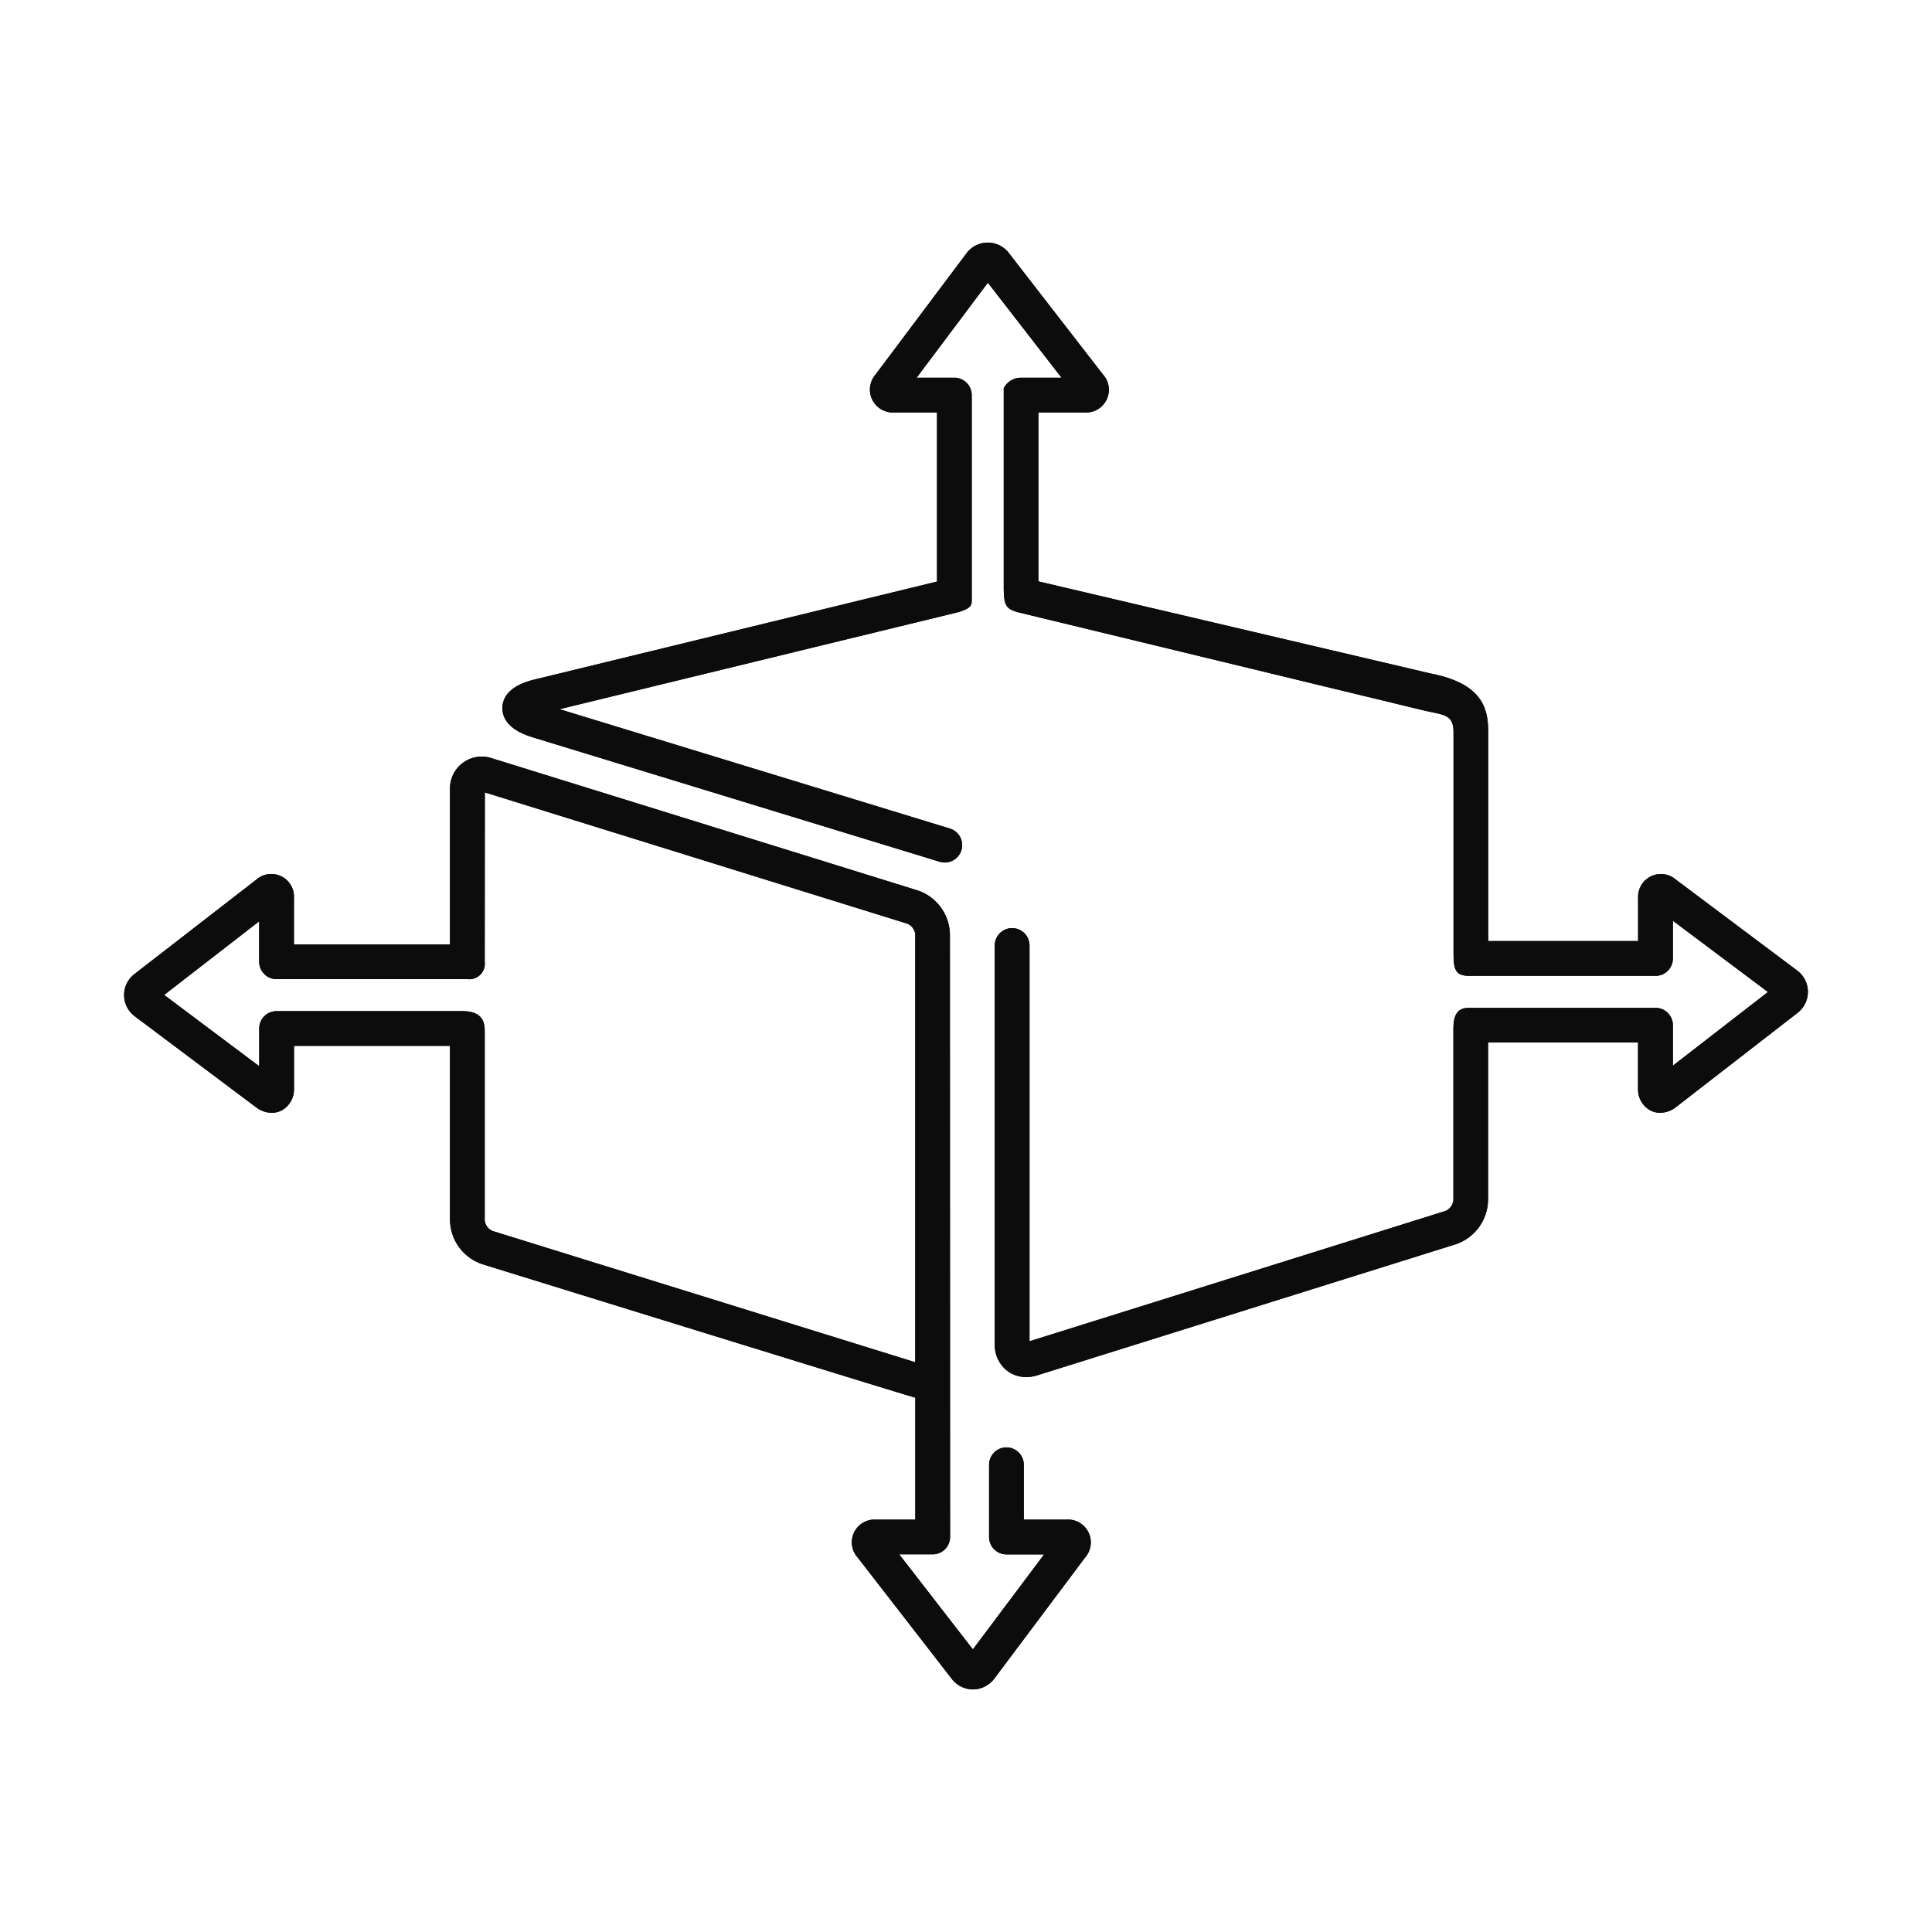 <svg id="Layer_1" data-name="Layer 1" xmlns="http://www.w3.org/2000/svg" xmlns:xlink="http://www.w3.org/1999/xlink" viewBox="0 0 33.732 33.732"><defs><style>.cls-1,.cls-2,.cls-4{fill:#0c0c0c;}.cls-1{clip-rule:evenodd;}.cls-2{fill-rule:evenodd;}.cls-3{clip-path:url(#clip-path);}.cls-5{clip-path:url(#clip-path-2);}.cls-6{fill:none;}</style><clipPath id="clip-path"><path class="cls-1" d="M31.371,16.94l-2.109-1.581a.399.399,0,0,0-.661.33v.742H25.983V12.763c0-.424-.132-.835-1.009-1.005l-6.844-1.607v-2.95h.801a.397.397,0,0,0,.325-.664L17.619,4.424a.463.463,0,0,0-.75.006L15.287,6.539a.4.4,0,0,0,.331.662H16.36v2.953L9.326,11.866c-.449.109-.549.325-.554.487s.083.384.525.519l7.11,2.174a.311.311,0,0,0,.088.013.303.303,0,0,0,.089-.593L9.77,12.382l6.965-1.695c.27-.082.228-.143.231-.295V6.898a.303.303,0,0,0-.303-.303h-.659l1.244-1.659,1.286,1.659h-.706a.337.337,0,0,0-.303.182V10.27c0,.317.056.36.235.416l.003.001.008.002,7.097,1.717c.324.076.51.061.51.37v3.87c0,.283.035.392.276.392h3.251a.303.303,0,0,0,.303-.303v-.659l1.66,1.244-1.66,1.286v-.707a.302.302,0,0,0-.303-.302H25.652c-.168,0-.276.07-.276.369v2.991a.232.232,0,0,1-.136.185l-7.265,2.276v-6.91a.303.303,0,0,0-.607,0v6.962a.57.57,0,0,0,.226.47.544.544,0,0,0,.324.103.64.64,0,0,0,.191-.03l7.314-2.291a.83.83,0,0,0,.558-.763V18.202H28.6v.801a.416.416,0,0,0,.221.388.376.376,0,0,0,.166.038.455.455,0,0,0,.277-.101L31.377,17.69a.463.463,0,0,0-.006-.75Z"/></clipPath><clipPath id="clip-path-2"><path class="cls-1" d="M18.616,26.532h-.741v-.958a.303.303,0,1,0-.606,0v1.262a.303.303,0,0,0,.303.303H18.23l-1.244,1.659L15.7,27.138h.585a.303.303,0,0,0,.303-.303l-.003-10.526a.826.826,0,0,0-.561-.762L8.598,13.242a.555.555,0,0,0-.741.545v2.703H5.132V15.688a.397.397,0,0,0-.663-.325L2.355,17.001a.462.462,0,0,0,.006.749L4.47,19.332a.457.457,0,0,0,.274.097.375.375,0,0,0,.169-.039.419.419,0,0,0,.22-.389V18.26H7.857v3.05a.824.824,0,0,0,.56.761s7.519,2.328,7.564,2.332v2.129h-.68a.397.397,0,0,0-.325.663l1.638,2.113a.471.471,0,0,0,.373.189h.003a.472.472,0,0,0,.374-.194l1.582-2.11a.399.399,0,0,0-.331-.661Zm-2.637-2.748L8.598,21.492a.231.231,0,0,1-.135-.182V18.002c0-.129-.023-.348-.383-.348H4.829a.302.302,0,0,0-.303.303v.659L2.866,17.371l1.659-1.285v.706a.303.303,0,0,0,.303.303H8.16a.271.271,0,0,0,.303-.303l.002-2.957,7.38,2.293a.229.229,0,0,1,.135.182l0,7.475Z"/></clipPath></defs><path class="cls-2" d="M31.371,16.94l-2.109-1.581a.399.399,0,0,0-.661.33v.742H25.983V12.763c0-.424-.132-.835-1.009-1.005l-6.844-1.607v-2.95h.801a.397.397,0,0,0,.325-.664L17.619,4.424a.463.463,0,0,0-.75.006L15.287,6.539a.4.4,0,0,0,.331.662H16.36v2.953L9.326,11.866c-.449.109-.549.325-.554.487s.083.384.525.519l7.11,2.174a.311.311,0,0,0,.088.013.303.303,0,0,0,.089-.593L9.77,12.382l6.965-1.695c.27-.082.228-.143.231-.295V6.898a.303.303,0,0,0-.303-.303h-.659l1.244-1.659,1.286,1.659h-.706a.337.337,0,0,0-.303.182V10.27c0,.317.056.36.235.416l.003.001.008.002,7.097,1.717c.324.076.51.061.51.37v3.87c0,.283.035.392.276.392h3.251a.303.303,0,0,0,.303-.303v-.659l1.66,1.244-1.66,1.286v-.707a.302.302,0,0,0-.303-.302H25.652c-.168,0-.276.07-.276.369v2.991a.232.232,0,0,1-.136.185l-7.265,2.276v-6.91a.303.303,0,0,0-.607,0v6.962a.57.57,0,0,0,.226.47.544.544,0,0,0,.324.103.64.64,0,0,0,.191-.03l7.314-2.291a.83.83,0,0,0,.558-.763V18.202H28.6v.801a.416.416,0,0,0,.221.388.376.376,0,0,0,.166.038.455.455,0,0,0,.277-.101L31.377,17.69a.463.463,0,0,0-.006-.75Z"/><g class="cls-3"><rect class="cls-4" x="4.528" y="-0.008" width="31.282" height="28.293"/></g><path class="cls-2" d="M18.616,26.532h-.741v-.958a.303.303,0,1,0-.606,0v1.262a.303.303,0,0,0,.303.303H18.23l-1.244,1.659L15.7,27.138h.585a.303.303,0,0,0,.303-.303l-.003-10.526a.826.826,0,0,0-.561-.762L8.598,13.242a.555.555,0,0,0-.741.545v2.703H5.132V15.688a.397.397,0,0,0-.663-.325L2.355,17.001a.462.462,0,0,0,.006.749L4.47,19.332a.457.457,0,0,0,.274.097.375.375,0,0,0,.169-.039.419.419,0,0,0,.22-.389V18.26H7.857v3.05a.824.824,0,0,0,.56.761s7.519,2.328,7.564,2.332v2.129h-.68a.397.397,0,0,0-.325.663l1.638,2.113a.471.471,0,0,0,.373.189h.003a.472.472,0,0,0,.374-.194l1.582-2.11a.399.399,0,0,0-.331-.661Zm-2.637-2.748L8.598,21.492a.231.231,0,0,1-.135-.182V18.002c0-.129-.023-.348-.383-.348H4.829a.302.302,0,0,0-.303.303v.659L2.866,17.371l1.659-1.285v.706a.303.303,0,0,0,.303.303H8.16a.271.271,0,0,0,.303-.303l.002-2.957,7.38,2.293a.229.229,0,0,1,.135.182l0,7.475Z"/><g class="cls-5"><rect class="cls-4" x="-2.078" y="8.968" width="25.365" height="24.773"/></g><rect class="cls-6" width="33.732" height="33.732"/></svg>